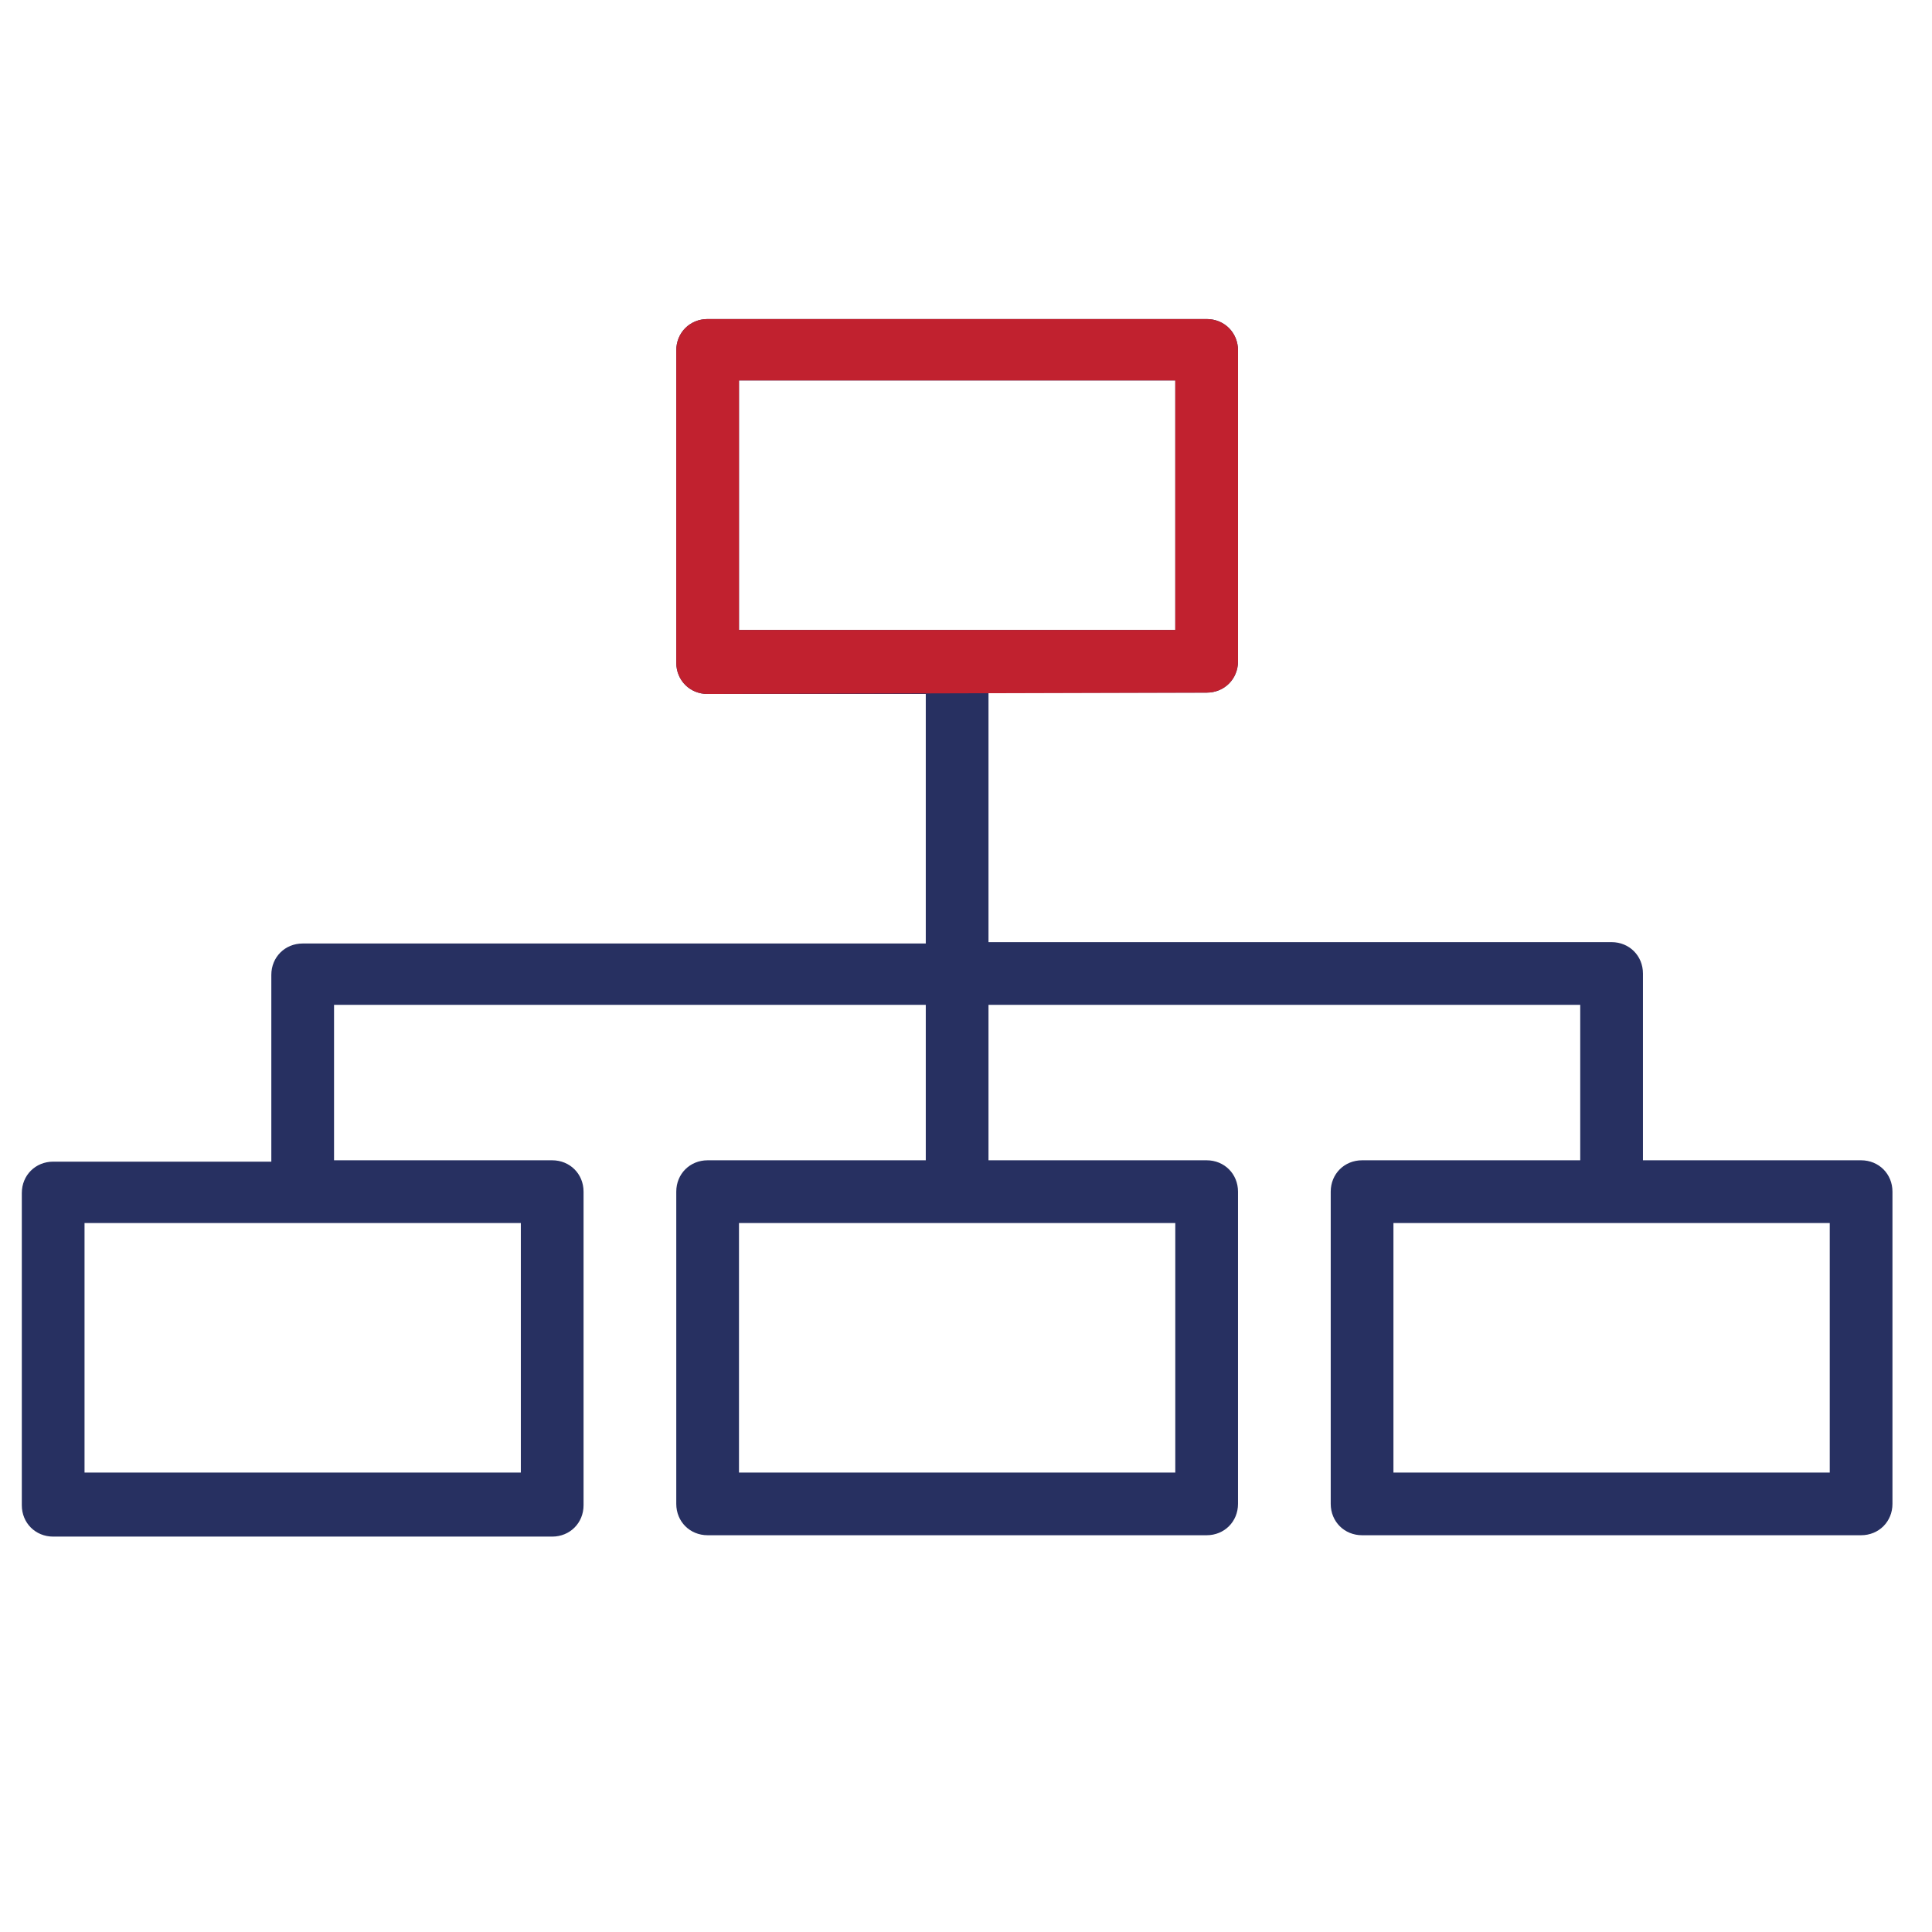 <?xml version="1.0" encoding="utf-8"?>
<!-- Generator: Adobe Illustrator 22.0.1, SVG Export Plug-In . SVG Version: 6.00 Build 0)  -->
<svg version="1.1" xmlns="http://www.w3.org/2000/svg" xmlns:xlink="http://www.w3.org/1999/xlink" x="0px" y="0px"
	 viewBox="0 0 141.7 141.7" style="enable-background:new 0 0 141.7 141.7;" xml:space="preserve">
<style type="text/css">
	.st0{fill:#273061;}
	.st1{fill:#C1212F;}
</style>
<g id="Layer_1">
</g>
<g id="Layer_4">
	<g>
		<g>
			<path class="st0" d="M88.5,112.6c1.3,0,2.3-1,2.3-2.3V87.4c0-1.3-1-2.3-2.3-2.3h-16V73.7h43.4v11.4h-16c-1.3,0-2.3,1-2.3,2.3
				v22.9c0,1.3,1,2.3,2.3,2.3h36.6c1.3,0,2.3-1,2.3-2.3V87.4c0-1.3-1-2.3-2.3-2.3h-16V71.4c0-1.3-1-2.3-2.3-2.3H72.5V50.8h16
				c1.3,0,2.3-1,2.3-2.3V25.7c0-1.3-1-2.3-2.3-2.3H51.9c-1.3,0-2.3,1-2.3,2.3v22.9c0,1.3,1,2.3,2.3,2.3h16v18.3H22.2
				c-1.3,0-2.3,1-2.3,2.3v13.7h-16c-1.3,0-2.3,1-2.3,2.3v22.9c0,1.3,1,2.3,2.3,2.3h36.6c1.3,0,2.3-1,2.3-2.3V87.4
				c0-1.3-1-2.3-2.3-2.3h-16V73.7h43.4v11.4h-16c-1.3,0-2.3,1-2.3,2.3v22.9c0,1.3,1,2.3,2.3,2.3 M38.2,89.7V108h-32V89.7H38.2z
				 M86.2,89.7V108h-32V89.7H86.2z M54.2,46.2V27.9h32v18.3H54.2z M134.2,108h-32V89.7h32V108z"/>
		</g>
	</g>
	<g>
		<g>
			<path class="st1" d="M88.5,50.8c1.3,0,2.3-1,2.3-2.3V25.7c0-1.3-1-2.3-2.3-2.3H51.9c-1.3,0-2.3,1-2.3,2.3v22.9
				c0,1.3,1,2.3,2.3,2.3 M54.2,46.2V27.9h32v18.3H54.2z"/>
		</g>
	</g>
</g>
</svg>

